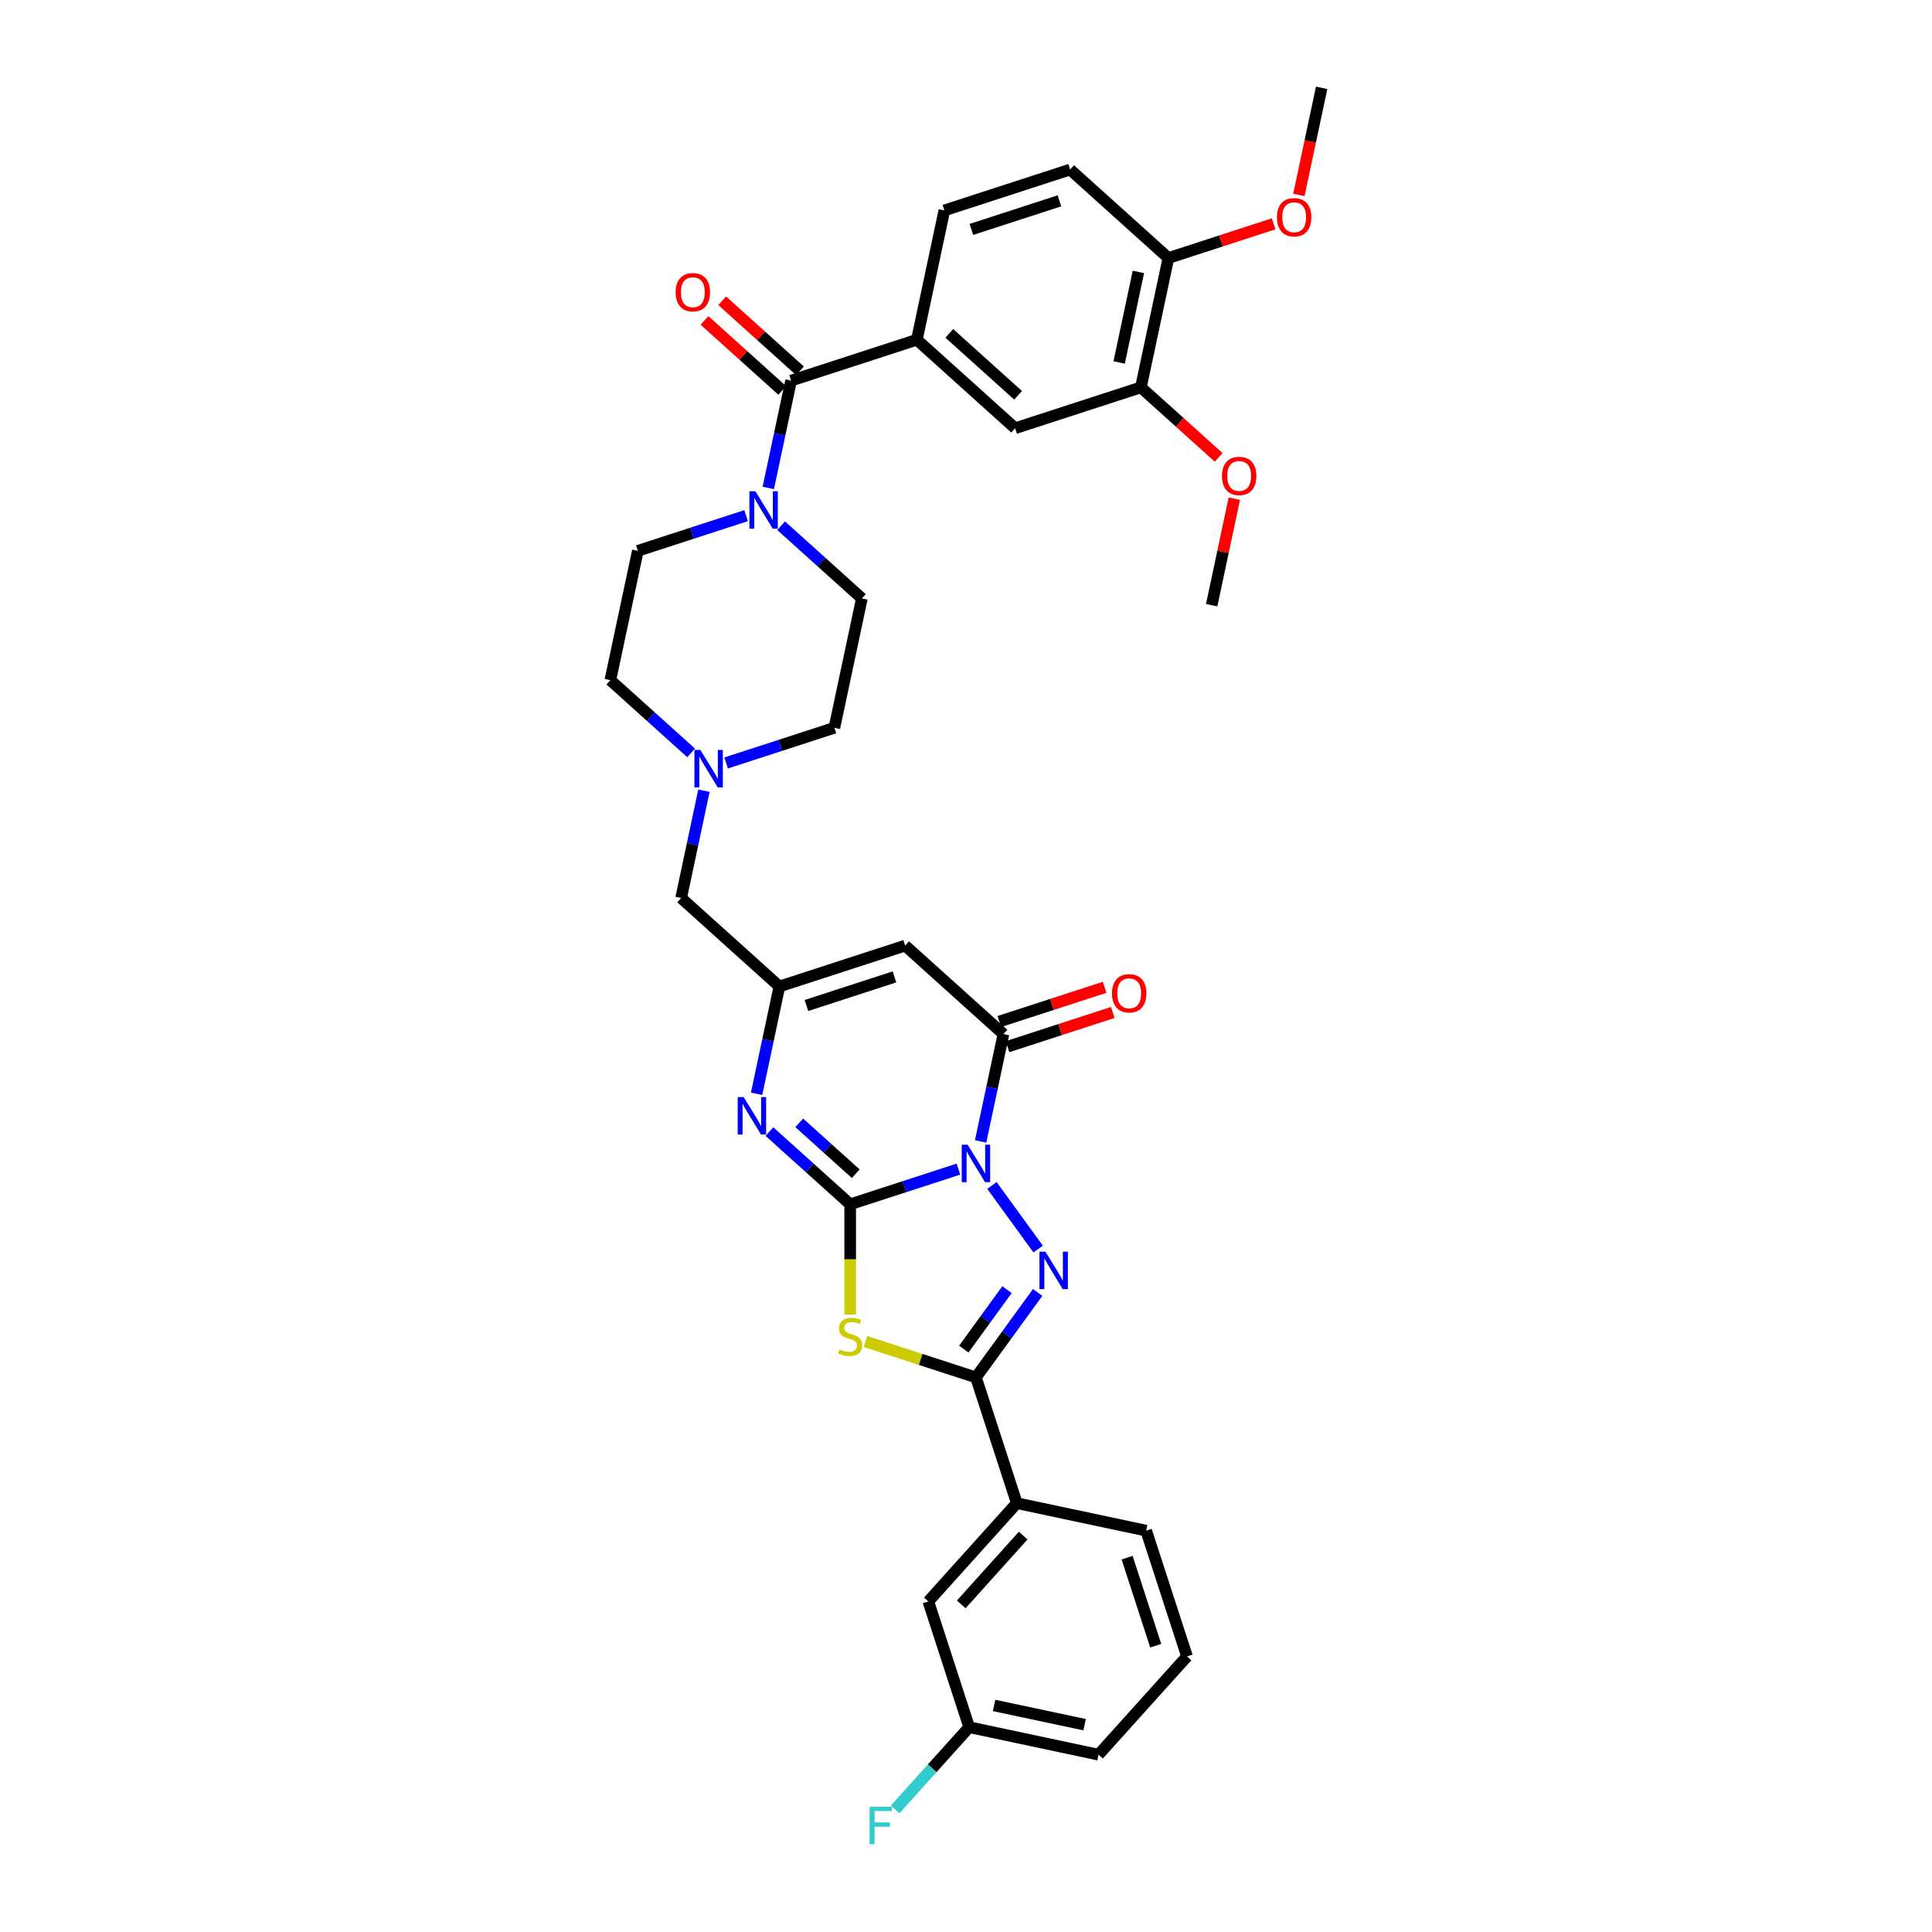<?xml version='1.0' encoding='iso-8859-1'?>
<svg version='1.1' baseProfile='full'
              xmlns='http://www.w3.org/2000/svg'
                      xmlns:rdkit='http://www.rdkit.org/xml'
                      xmlns:xlink='http://www.w3.org/1999/xlink'
                  xml:space='preserve'
width='1000px' height='1000px' viewBox='0 0 1000 1000'>
<!-- END OF HEADER -->
<rect style='opacity:1.0;fill:#FFFFFF;stroke:none' width='1000' height='1000' x='0' y='0'> </rect>
<path class='bond-0' d='M 496.082,605.137 L 468.066,614.24' style='fill:none;fill-rule:evenodd;stroke:#0000FF;stroke-width:6px;stroke-linecap:butt;stroke-linejoin:miter;stroke-opacity:1' />
<path class='bond-0' d='M 468.066,614.24 L 440.05,623.343' style='fill:none;fill-rule:evenodd;stroke:#000000;stroke-width:6px;stroke-linecap:butt;stroke-linejoin:miter;stroke-opacity:1' />
<path class='bond-1' d='M 513.429,613.595 L 537.346,646.515' style='fill:none;fill-rule:evenodd;stroke:#0000FF;stroke-width:6px;stroke-linecap:butt;stroke-linejoin:miter;stroke-opacity:1' />
<path class='bond-4' d='M 507.568,590.79 L 513.471,563.017' style='fill:none;fill-rule:evenodd;stroke:#0000FF;stroke-width:6px;stroke-linecap:butt;stroke-linejoin:miter;stroke-opacity:1' />
<path class='bond-4' d='M 513.471,563.017 L 519.375,535.244' style='fill:none;fill-rule:evenodd;stroke:#000000;stroke-width:6px;stroke-linecap:butt;stroke-linejoin:miter;stroke-opacity:1' />
<path class='bond-2' d='M 440.05,623.343 L 440.05,651.877' style='fill:none;fill-rule:evenodd;stroke:#000000;stroke-width:6px;stroke-linecap:butt;stroke-linejoin:miter;stroke-opacity:1' />
<path class='bond-2' d='M 440.05,651.877 L 440.05,680.412' style='fill:none;fill-rule:evenodd;stroke:#CCCC00;stroke-width:6px;stroke-linecap:butt;stroke-linejoin:miter;stroke-opacity:1' />
<path class='bond-5' d='M 440.05,623.343 L 419.149,604.524' style='fill:none;fill-rule:evenodd;stroke:#000000;stroke-width:6px;stroke-linecap:butt;stroke-linejoin:miter;stroke-opacity:1' />
<path class='bond-5' d='M 419.149,604.524 L 398.248,585.704' style='fill:none;fill-rule:evenodd;stroke:#0000FF;stroke-width:6px;stroke-linecap:butt;stroke-linejoin:miter;stroke-opacity:1' />
<path class='bond-5' d='M 442.939,607.524 L 428.309,594.351' style='fill:none;fill-rule:evenodd;stroke:#000000;stroke-width:6px;stroke-linecap:butt;stroke-linejoin:miter;stroke-opacity:1' />
<path class='bond-5' d='M 428.309,594.351 L 413.678,581.177' style='fill:none;fill-rule:evenodd;stroke:#0000FF;stroke-width:6px;stroke-linecap:butt;stroke-linejoin:miter;stroke-opacity:1' />
<path class='bond-3' d='M 537.09,668.968 L 521.117,690.953' style='fill:none;fill-rule:evenodd;stroke:#0000FF;stroke-width:6px;stroke-linecap:butt;stroke-linejoin:miter;stroke-opacity:1' />
<path class='bond-3' d='M 521.117,690.953 L 505.144,712.938' style='fill:none;fill-rule:evenodd;stroke:#000000;stroke-width:6px;stroke-linecap:butt;stroke-linejoin:miter;stroke-opacity:1' />
<path class='bond-3' d='M 521.224,667.517 L 510.043,682.907' style='fill:none;fill-rule:evenodd;stroke:#0000FF;stroke-width:6px;stroke-linecap:butt;stroke-linejoin:miter;stroke-opacity:1' />
<path class='bond-3' d='M 510.043,682.907 L 498.862,698.296' style='fill:none;fill-rule:evenodd;stroke:#000000;stroke-width:6px;stroke-linecap:butt;stroke-linejoin:miter;stroke-opacity:1' />
<path class='bond-35' d='M 447.976,694.362 L 476.56,703.65' style='fill:none;fill-rule:evenodd;stroke:#CCCC00;stroke-width:6px;stroke-linecap:butt;stroke-linejoin:miter;stroke-opacity:1' />
<path class='bond-35' d='M 476.56,703.65 L 505.144,712.938' style='fill:none;fill-rule:evenodd;stroke:#000000;stroke-width:6px;stroke-linecap:butt;stroke-linejoin:miter;stroke-opacity:1' />
<path class='bond-11' d='M 505.144,712.938 L 526.295,778.032' style='fill:none;fill-rule:evenodd;stroke:#000000;stroke-width:6px;stroke-linecap:butt;stroke-linejoin:miter;stroke-opacity:1' />
<path class='bond-6' d='M 519.375,535.244 L 468.511,489.446' style='fill:none;fill-rule:evenodd;stroke:#000000;stroke-width:6px;stroke-linecap:butt;stroke-linejoin:miter;stroke-opacity:1' />
<path class='bond-15' d='M 521.49,541.754 L 548.732,532.902' style='fill:none;fill-rule:evenodd;stroke:#000000;stroke-width:6px;stroke-linecap:butt;stroke-linejoin:miter;stroke-opacity:1' />
<path class='bond-15' d='M 548.732,532.902 L 575.975,524.05' style='fill:none;fill-rule:evenodd;stroke:#FF0000;stroke-width:6px;stroke-linecap:butt;stroke-linejoin:miter;stroke-opacity:1' />
<path class='bond-15' d='M 517.259,528.735 L 544.502,519.883' style='fill:none;fill-rule:evenodd;stroke:#000000;stroke-width:6px;stroke-linecap:butt;stroke-linejoin:miter;stroke-opacity:1' />
<path class='bond-15' d='M 544.502,519.883 L 571.745,511.031' style='fill:none;fill-rule:evenodd;stroke:#FF0000;stroke-width:6px;stroke-linecap:butt;stroke-linejoin:miter;stroke-opacity:1' />
<path class='bond-36' d='M 391.61,566.142 L 397.513,538.369' style='fill:none;fill-rule:evenodd;stroke:#0000FF;stroke-width:6px;stroke-linecap:butt;stroke-linejoin:miter;stroke-opacity:1' />
<path class='bond-36' d='M 397.513,538.369 L 403.416,510.596' style='fill:none;fill-rule:evenodd;stroke:#000000;stroke-width:6px;stroke-linecap:butt;stroke-linejoin:miter;stroke-opacity:1' />
<path class='bond-7' d='M 468.511,489.446 L 403.416,510.596' style='fill:none;fill-rule:evenodd;stroke:#000000;stroke-width:6px;stroke-linecap:butt;stroke-linejoin:miter;stroke-opacity:1' />
<path class='bond-7' d='M 462.977,505.637 L 417.411,520.443' style='fill:none;fill-rule:evenodd;stroke:#000000;stroke-width:6px;stroke-linecap:butt;stroke-linejoin:miter;stroke-opacity:1' />
<path class='bond-16' d='M 403.416,510.596 L 352.552,464.798' style='fill:none;fill-rule:evenodd;stroke:#000000;stroke-width:6px;stroke-linecap:butt;stroke-linejoin:miter;stroke-opacity:1' />
<path class='bond-8' d='M 409.474,197.005 L 403.571,224.777' style='fill:none;fill-rule:evenodd;stroke:#000000;stroke-width:6px;stroke-linecap:butt;stroke-linejoin:miter;stroke-opacity:1' />
<path class='bond-8' d='M 403.571,224.777 L 397.667,252.55' style='fill:none;fill-rule:evenodd;stroke:#0000FF;stroke-width:6px;stroke-linecap:butt;stroke-linejoin:miter;stroke-opacity:1' />
<path class='bond-10' d='M 409.474,197.005 L 474.568,175.854' style='fill:none;fill-rule:evenodd;stroke:#000000;stroke-width:6px;stroke-linecap:butt;stroke-linejoin:miter;stroke-opacity:1' />
<path class='bond-17' d='M 414.054,191.918 L 393.926,173.795' style='fill:none;fill-rule:evenodd;stroke:#000000;stroke-width:6px;stroke-linecap:butt;stroke-linejoin:miter;stroke-opacity:1' />
<path class='bond-17' d='M 393.926,173.795 L 373.799,155.672' style='fill:none;fill-rule:evenodd;stroke:#FF0000;stroke-width:6px;stroke-linecap:butt;stroke-linejoin:miter;stroke-opacity:1' />
<path class='bond-17' d='M 404.894,202.091 L 384.766,183.968' style='fill:none;fill-rule:evenodd;stroke:#000000;stroke-width:6px;stroke-linecap:butt;stroke-linejoin:miter;stroke-opacity:1' />
<path class='bond-17' d='M 384.766,183.968 L 364.639,165.845' style='fill:none;fill-rule:evenodd;stroke:#FF0000;stroke-width:6px;stroke-linecap:butt;stroke-linejoin:miter;stroke-opacity:1' />
<path class='bond-9' d='M 386.181,266.897 L 358.165,276' style='fill:none;fill-rule:evenodd;stroke:#0000FF;stroke-width:6px;stroke-linecap:butt;stroke-linejoin:miter;stroke-opacity:1' />
<path class='bond-9' d='M 358.165,276 L 330.149,285.103' style='fill:none;fill-rule:evenodd;stroke:#000000;stroke-width:6px;stroke-linecap:butt;stroke-linejoin:miter;stroke-opacity:1' />
<path class='bond-38' d='M 404.305,272.113 L 425.206,290.932' style='fill:none;fill-rule:evenodd;stroke:#0000FF;stroke-width:6px;stroke-linecap:butt;stroke-linejoin:miter;stroke-opacity:1' />
<path class='bond-38' d='M 425.206,290.932 L 446.107,309.751' style='fill:none;fill-rule:evenodd;stroke:#000000;stroke-width:6px;stroke-linecap:butt;stroke-linejoin:miter;stroke-opacity:1' />
<path class='bond-13' d='M 474.568,175.854 L 525.432,221.652' style='fill:none;fill-rule:evenodd;stroke:#000000;stroke-width:6px;stroke-linecap:butt;stroke-linejoin:miter;stroke-opacity:1' />
<path class='bond-13' d='M 491.357,172.551 L 526.962,204.61' style='fill:none;fill-rule:evenodd;stroke:#000000;stroke-width:6px;stroke-linecap:butt;stroke-linejoin:miter;stroke-opacity:1' />
<path class='bond-21' d='M 474.568,175.854 L 488.798,108.906' style='fill:none;fill-rule:evenodd;stroke:#000000;stroke-width:6px;stroke-linecap:butt;stroke-linejoin:miter;stroke-opacity:1' />
<path class='bond-22' d='M 526.295,778.032 L 480.497,828.896' style='fill:none;fill-rule:evenodd;stroke:#000000;stroke-width:6px;stroke-linecap:butt;stroke-linejoin:miter;stroke-opacity:1' />
<path class='bond-22' d='M 529.598,794.821 L 497.539,830.426' style='fill:none;fill-rule:evenodd;stroke:#000000;stroke-width:6px;stroke-linecap:butt;stroke-linejoin:miter;stroke-opacity:1' />
<path class='bond-30' d='M 526.295,778.032 L 593.243,792.262' style='fill:none;fill-rule:evenodd;stroke:#000000;stroke-width:6px;stroke-linecap:butt;stroke-linejoin:miter;stroke-opacity:1' />
<path class='bond-12' d='M 364.359,409.253 L 358.456,437.026' style='fill:none;fill-rule:evenodd;stroke:#0000FF;stroke-width:6px;stroke-linecap:butt;stroke-linejoin:miter;stroke-opacity:1' />
<path class='bond-12' d='M 358.456,437.026 L 352.552,464.798' style='fill:none;fill-rule:evenodd;stroke:#000000;stroke-width:6px;stroke-linecap:butt;stroke-linejoin:miter;stroke-opacity:1' />
<path class='bond-24' d='M 375.845,394.906 L 403.861,385.803' style='fill:none;fill-rule:evenodd;stroke:#0000FF;stroke-width:6px;stroke-linecap:butt;stroke-linejoin:miter;stroke-opacity:1' />
<path class='bond-24' d='M 403.861,385.803 L 431.877,376.7' style='fill:none;fill-rule:evenodd;stroke:#000000;stroke-width:6px;stroke-linecap:butt;stroke-linejoin:miter;stroke-opacity:1' />
<path class='bond-25' d='M 357.721,389.69 L 336.82,370.871' style='fill:none;fill-rule:evenodd;stroke:#0000FF;stroke-width:6px;stroke-linecap:butt;stroke-linejoin:miter;stroke-opacity:1' />
<path class='bond-25' d='M 336.82,370.871 L 315.919,352.052' style='fill:none;fill-rule:evenodd;stroke:#000000;stroke-width:6px;stroke-linecap:butt;stroke-linejoin:miter;stroke-opacity:1' />
<path class='bond-14' d='M 525.432,221.652 L 590.526,200.502' style='fill:none;fill-rule:evenodd;stroke:#000000;stroke-width:6px;stroke-linecap:butt;stroke-linejoin:miter;stroke-opacity:1' />
<path class='bond-27' d='M 590.526,200.502 L 610.654,218.625' style='fill:none;fill-rule:evenodd;stroke:#000000;stroke-width:6px;stroke-linecap:butt;stroke-linejoin:miter;stroke-opacity:1' />
<path class='bond-27' d='M 610.654,218.625 L 630.781,236.748' style='fill:none;fill-rule:evenodd;stroke:#FF0000;stroke-width:6px;stroke-linecap:butt;stroke-linejoin:miter;stroke-opacity:1' />
<path class='bond-39' d='M 590.526,200.502 L 604.757,133.553' style='fill:none;fill-rule:evenodd;stroke:#000000;stroke-width:6px;stroke-linecap:butt;stroke-linejoin:miter;stroke-opacity:1' />
<path class='bond-39' d='M 579.271,187.614 L 589.232,140.75' style='fill:none;fill-rule:evenodd;stroke:#000000;stroke-width:6px;stroke-linecap:butt;stroke-linejoin:miter;stroke-opacity:1' />
<path class='bond-18' d='M 604.757,133.553 L 553.893,87.755' style='fill:none;fill-rule:evenodd;stroke:#000000;stroke-width:6px;stroke-linecap:butt;stroke-linejoin:miter;stroke-opacity:1' />
<path class='bond-29' d='M 604.757,133.553 L 631.999,124.702' style='fill:none;fill-rule:evenodd;stroke:#000000;stroke-width:6px;stroke-linecap:butt;stroke-linejoin:miter;stroke-opacity:1' />
<path class='bond-29' d='M 631.999,124.702 L 659.242,115.85' style='fill:none;fill-rule:evenodd;stroke:#FF0000;stroke-width:6px;stroke-linecap:butt;stroke-linejoin:miter;stroke-opacity:1' />
<path class='bond-19' d='M 330.149,285.103 L 315.919,352.052' style='fill:none;fill-rule:evenodd;stroke:#000000;stroke-width:6px;stroke-linecap:butt;stroke-linejoin:miter;stroke-opacity:1' />
<path class='bond-20' d='M 446.107,309.751 L 431.877,376.7' style='fill:none;fill-rule:evenodd;stroke:#000000;stroke-width:6px;stroke-linecap:butt;stroke-linejoin:miter;stroke-opacity:1' />
<path class='bond-23' d='M 488.798,108.906 L 553.893,87.755' style='fill:none;fill-rule:evenodd;stroke:#000000;stroke-width:6px;stroke-linecap:butt;stroke-linejoin:miter;stroke-opacity:1' />
<path class='bond-23' d='M 502.793,118.752 L 548.359,103.947' style='fill:none;fill-rule:evenodd;stroke:#000000;stroke-width:6px;stroke-linecap:butt;stroke-linejoin:miter;stroke-opacity:1' />
<path class='bond-26' d='M 480.497,828.896 L 501.647,893.99' style='fill:none;fill-rule:evenodd;stroke:#000000;stroke-width:6px;stroke-linecap:butt;stroke-linejoin:miter;stroke-opacity:1' />
<path class='bond-28' d='M 501.647,893.99 L 482.485,915.271' style='fill:none;fill-rule:evenodd;stroke:#000000;stroke-width:6px;stroke-linecap:butt;stroke-linejoin:miter;stroke-opacity:1' />
<path class='bond-28' d='M 482.485,915.271 L 463.323,936.553' style='fill:none;fill-rule:evenodd;stroke:#33CCCC;stroke-width:6px;stroke-linecap:butt;stroke-linejoin:miter;stroke-opacity:1' />
<path class='bond-37' d='M 501.647,893.99 L 568.595,908.22' style='fill:none;fill-rule:evenodd;stroke:#000000;stroke-width:6px;stroke-linecap:butt;stroke-linejoin:miter;stroke-opacity:1' />
<path class='bond-37' d='M 514.535,882.735 L 561.399,892.696' style='fill:none;fill-rule:evenodd;stroke:#000000;stroke-width:6px;stroke-linecap:butt;stroke-linejoin:miter;stroke-opacity:1' />
<path class='bond-33' d='M 638.879,258.113 L 633.019,285.681' style='fill:none;fill-rule:evenodd;stroke:#FF0000;stroke-width:6px;stroke-linecap:butt;stroke-linejoin:miter;stroke-opacity:1' />
<path class='bond-33' d='M 633.019,285.681 L 627.16,313.248' style='fill:none;fill-rule:evenodd;stroke:#000000;stroke-width:6px;stroke-linecap:butt;stroke-linejoin:miter;stroke-opacity:1' />
<path class='bond-34' d='M 672.298,100.891 L 678.189,73.173' style='fill:none;fill-rule:evenodd;stroke:#FF0000;stroke-width:6px;stroke-linecap:butt;stroke-linejoin:miter;stroke-opacity:1' />
<path class='bond-34' d='M 678.189,73.173 L 684.081,45.455' style='fill:none;fill-rule:evenodd;stroke:#000000;stroke-width:6px;stroke-linecap:butt;stroke-linejoin:miter;stroke-opacity:1' />
<path class='bond-31' d='M 593.243,792.262 L 614.393,857.356' style='fill:none;fill-rule:evenodd;stroke:#000000;stroke-width:6px;stroke-linecap:butt;stroke-linejoin:miter;stroke-opacity:1' />
<path class='bond-31' d='M 583.397,806.256 L 598.202,851.822' style='fill:none;fill-rule:evenodd;stroke:#000000;stroke-width:6px;stroke-linecap:butt;stroke-linejoin:miter;stroke-opacity:1' />
<path class='bond-32' d='M 614.393,857.356 L 568.595,908.22' style='fill:none;fill-rule:evenodd;stroke:#000000;stroke-width:6px;stroke-linecap:butt;stroke-linejoin:miter;stroke-opacity:1' />
<path  class='atom-0' d='M 500.86 592.501
L 507.211 602.768
Q 507.841 603.78, 508.854 605.615
Q 509.867 607.449, 509.922 607.559
L 509.922 592.501
L 512.495 592.501
L 512.495 611.884
L 509.839 611.884
L 503.022 600.659
Q 502.228 599.345, 501.38 597.84
Q 500.558 596.334, 500.312 595.868
L 500.312 611.884
L 497.793 611.884
L 497.793 592.501
L 500.86 592.501
' fill='#0000FF'/>
<path  class='atom-2' d='M 541.09 647.873
L 547.442 658.14
Q 548.071 659.153, 549.084 660.987
Q 550.097 662.822, 550.152 662.931
L 550.152 647.873
L 552.726 647.873
L 552.726 667.257
L 550.07 667.257
L 543.253 656.032
Q 542.459 654.718, 541.61 653.212
Q 540.789 651.706, 540.542 651.241
L 540.542 667.257
L 538.024 667.257
L 538.024 647.873
L 541.09 647.873
' fill='#0000FF'/>
<path  class='atom-3' d='M 434.574 698.44
Q 434.793 698.522, 435.697 698.905
Q 436.6 699.289, 437.586 699.535
Q 438.599 699.754, 439.585 699.754
Q 441.419 699.754, 442.487 698.878
Q 443.554 697.974, 443.554 696.414
Q 443.554 695.346, 443.007 694.689
Q 442.487 694.032, 441.665 693.676
Q 440.844 693.32, 439.475 692.91
Q 437.75 692.389, 436.71 691.897
Q 435.697 691.404, 434.958 690.363
Q 434.246 689.323, 434.246 687.571
Q 434.246 685.134, 435.889 683.629
Q 437.559 682.123, 440.844 682.123
Q 443.089 682.123, 445.635 683.191
L 445.005 685.299
Q 442.678 684.34, 440.926 684.34
Q 439.037 684.34, 437.997 685.134
Q 436.956 685.901, 436.984 687.242
Q 436.984 688.283, 437.504 688.912
Q 438.051 689.542, 438.818 689.898
Q 439.612 690.254, 440.926 690.665
Q 442.678 691.212, 443.719 691.76
Q 444.759 692.307, 445.498 693.43
Q 446.265 694.525, 446.265 696.414
Q 446.265 699.097, 444.458 700.548
Q 442.678 701.972, 439.694 701.972
Q 437.969 701.972, 436.655 701.588
Q 435.368 701.232, 433.835 700.603
L 434.574 698.44
' fill='#CCCC00'/>
<path  class='atom-6' d='M 384.901 567.853
L 391.253 578.12
Q 391.883 579.133, 392.896 580.967
Q 393.909 582.801, 393.963 582.911
L 393.963 567.853
L 396.537 567.853
L 396.537 587.237
L 393.881 587.237
L 387.064 576.012
Q 386.27 574.698, 385.422 573.192
Q 384.6 571.686, 384.354 571.221
L 384.354 587.237
L 381.835 587.237
L 381.835 567.853
L 384.901 567.853
' fill='#0000FF'/>
<path  class='atom-10' d='M 390.959 254.261
L 397.31 264.528
Q 397.94 265.541, 398.953 267.375
Q 399.966 269.21, 400.021 269.319
L 400.021 254.261
L 402.594 254.261
L 402.594 273.645
L 399.939 273.645
L 393.122 262.42
Q 392.328 261.106, 391.479 259.6
Q 390.658 258.094, 390.411 257.629
L 390.411 273.645
L 387.893 273.645
L 387.893 254.261
L 390.959 254.261
' fill='#0000FF'/>
<path  class='atom-13' d='M 362.498 388.158
L 368.85 398.425
Q 369.48 399.438, 370.492 401.272
Q 371.505 403.106, 371.56 403.216
L 371.56 388.158
L 374.134 388.158
L 374.134 407.542
L 371.478 407.542
L 364.661 396.317
Q 363.867 395.003, 363.018 393.497
Q 362.197 391.991, 361.951 391.526
L 361.951 407.542
L 359.432 407.542
L 359.432 388.158
L 362.498 388.158
' fill='#0000FF'/>
<path  class='atom-16' d='M 575.571 514.148
Q 575.571 509.494, 577.871 506.893
Q 580.17 504.293, 584.469 504.293
Q 588.767 504.293, 591.067 506.893
Q 593.366 509.494, 593.366 514.148
Q 593.366 518.857, 591.039 521.54
Q 588.712 524.196, 584.469 524.196
Q 580.198 524.196, 577.871 521.54
Q 575.571 518.885, 575.571 514.148
M 584.469 522.006
Q 587.426 522.006, 589.013 520.035
Q 590.629 518.036, 590.629 514.148
Q 590.629 510.343, 589.013 508.427
Q 587.426 506.483, 584.469 506.483
Q 581.512 506.483, 579.897 508.399
Q 578.309 510.316, 578.309 514.148
Q 578.309 518.063, 579.897 520.035
Q 581.512 522.006, 584.469 522.006
' fill='#FF0000'/>
<path  class='atom-18' d='M 349.712 151.261
Q 349.712 146.607, 352.012 144.006
Q 354.312 141.405, 358.61 141.405
Q 362.908 141.405, 365.208 144.006
Q 367.508 146.607, 367.508 151.261
Q 367.508 155.97, 365.181 158.653
Q 362.853 161.309, 358.61 161.309
Q 354.339 161.309, 352.012 158.653
Q 349.712 155.998, 349.712 151.261
M 358.61 159.119
Q 361.567 159.119, 363.155 157.147
Q 364.77 155.149, 364.77 151.261
Q 364.77 147.456, 363.155 145.539
Q 361.567 143.596, 358.61 143.596
Q 355.653 143.596, 354.038 145.512
Q 352.45 147.428, 352.45 151.261
Q 352.45 155.176, 354.038 157.147
Q 355.653 159.119, 358.61 159.119
' fill='#FF0000'/>
<path  class='atom-28' d='M 632.492 246.355
Q 632.492 241.7, 634.792 239.1
Q 637.092 236.499, 641.39 236.499
Q 645.688 236.499, 647.988 239.1
Q 650.288 241.7, 650.288 246.355
Q 650.288 251.064, 647.961 253.747
Q 645.634 256.402, 641.39 256.402
Q 637.119 256.402, 634.792 253.747
Q 632.492 251.091, 632.492 246.355
M 641.39 254.212
Q 644.347 254.212, 645.935 252.241
Q 647.55 250.242, 647.55 246.355
Q 647.55 242.549, 645.935 240.633
Q 644.347 238.689, 641.39 238.689
Q 638.433 238.689, 636.818 240.605
Q 635.23 242.522, 635.23 246.355
Q 635.23 250.27, 636.818 252.241
Q 638.433 254.212, 641.39 254.212
' fill='#FF0000'/>
<path  class='atom-29' d='M 450.086 935.162
L 461.612 935.162
L 461.612 937.38
L 452.687 937.38
L 452.687 943.266
L 460.626 943.266
L 460.626 945.511
L 452.687 945.511
L 452.687 954.545
L 450.086 954.545
L 450.086 935.162
' fill='#33CCCC'/>
<path  class='atom-30' d='M 660.953 112.458
Q 660.953 107.804, 663.253 105.203
Q 665.552 102.602, 669.851 102.602
Q 674.149 102.602, 676.449 105.203
Q 678.748 107.804, 678.748 112.458
Q 678.748 117.167, 676.421 119.85
Q 674.094 122.505, 669.851 122.505
Q 665.58 122.505, 663.253 119.85
Q 660.953 117.194, 660.953 112.458
M 669.851 120.315
Q 672.808 120.315, 674.395 118.344
Q 676.011 116.345, 676.011 112.458
Q 676.011 108.652, 674.395 106.736
Q 672.808 104.792, 669.851 104.792
Q 666.894 104.792, 665.279 106.708
Q 663.691 108.625, 663.691 112.458
Q 663.691 116.373, 665.279 118.344
Q 666.894 120.315, 669.851 120.315
' fill='#FF0000'/>
</svg>

